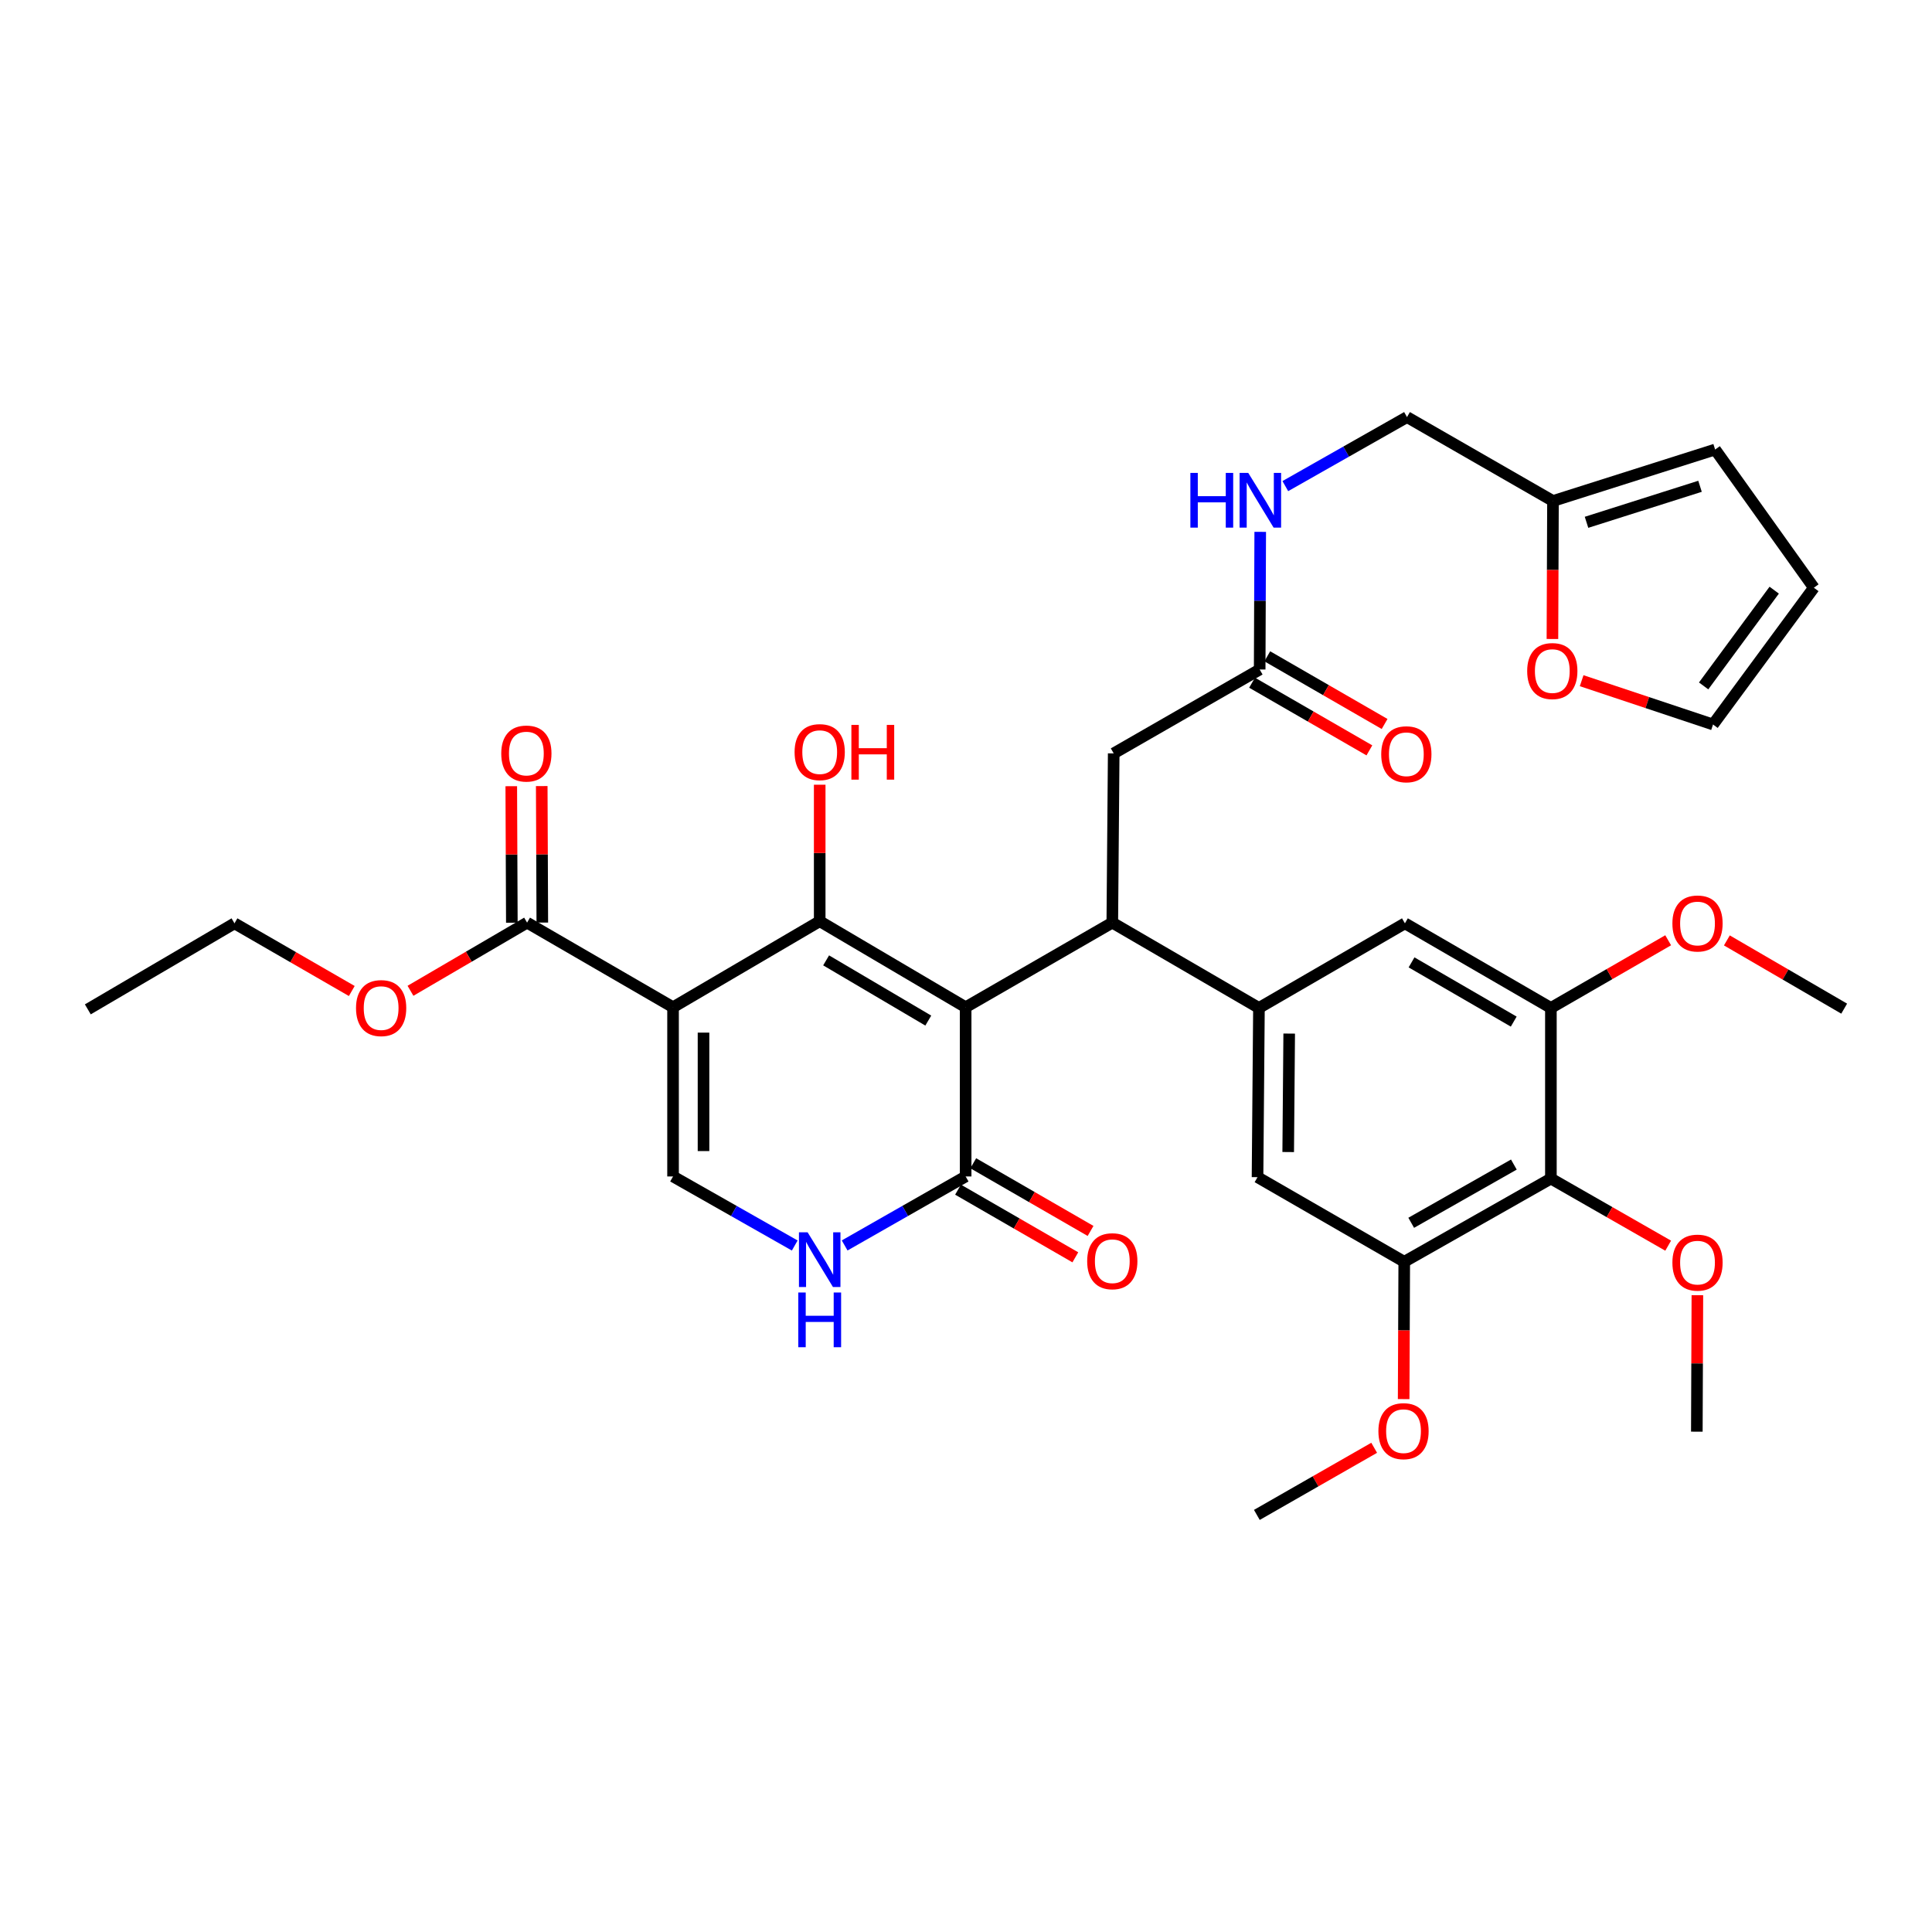 <?xml version='1.0' encoding='iso-8859-1'?>
<svg version='1.1' baseProfile='full'
              xmlns='http://www.w3.org/2000/svg'
                      xmlns:rdkit='http://www.rdkit.org/xml'
                      xmlns:xlink='http://www.w3.org/1999/xlink'
                  xml:space='preserve'
width='1000px' height='1000px' viewBox='0 0 1000 1000'>
<!-- END OF HEADER -->
<rect style='opacity:1.0;fill:#FFFFFF;stroke:none' width='1000' height='1000' x='0' y='0'> </rect>
<path class='bond-0' d='M 499.816,521.348 L 424.277,476.821' style='fill:none;fill-rule:evenodd;stroke:#000000;stroke-width:6px;stroke-linecap:butt;stroke-linejoin:miter;stroke-opacity:1' />
<path class='bond-0' d='M 480.478,528.253 L 427.601,497.084' style='fill:none;fill-rule:evenodd;stroke:#000000;stroke-width:6px;stroke-linecap:butt;stroke-linejoin:miter;stroke-opacity:1' />
<path class='bond-2' d='M 499.816,521.348 L 575.723,477.557' style='fill:none;fill-rule:evenodd;stroke:#000000;stroke-width:6px;stroke-linecap:butt;stroke-linejoin:miter;stroke-opacity:1' />
<path class='bond-3' d='M 499.816,521.348 L 499.816,608.932' style='fill:none;fill-rule:evenodd;stroke:#000000;stroke-width:6px;stroke-linecap:butt;stroke-linejoin:miter;stroke-opacity:1' />
<path class='bond-1' d='M 424.277,476.821 L 348.371,521.348' style='fill:none;fill-rule:evenodd;stroke:#000000;stroke-width:6px;stroke-linecap:butt;stroke-linejoin:miter;stroke-opacity:1' />
<path class='bond-20' d='M 424.277,476.821 L 424.277,441.495' style='fill:none;fill-rule:evenodd;stroke:#000000;stroke-width:6px;stroke-linecap:butt;stroke-linejoin:miter;stroke-opacity:1' />
<path class='bond-20' d='M 424.277,441.495 L 424.277,406.169' style='fill:none;fill-rule:evenodd;stroke:#FF0000;stroke-width:6px;stroke-linecap:butt;stroke-linejoin:miter;stroke-opacity:1' />
<path class='bond-7' d='M 348.371,521.348 L 272.815,477.557' style='fill:none;fill-rule:evenodd;stroke:#000000;stroke-width:6px;stroke-linecap:butt;stroke-linejoin:miter;stroke-opacity:1' />
<path class='bond-35' d='M 348.371,521.348 L 348.371,608.932' style='fill:none;fill-rule:evenodd;stroke:#000000;stroke-width:6px;stroke-linecap:butt;stroke-linejoin:miter;stroke-opacity:1' />
<path class='bond-35' d='M 364.139,534.486 L 364.139,595.795' style='fill:none;fill-rule:evenodd;stroke:#000000;stroke-width:6px;stroke-linecap:butt;stroke-linejoin:miter;stroke-opacity:1' />
<path class='bond-5' d='M 575.723,477.557 L 651.629,521.708' style='fill:none;fill-rule:evenodd;stroke:#000000;stroke-width:6px;stroke-linecap:butt;stroke-linejoin:miter;stroke-opacity:1' />
<path class='bond-14' d='M 575.723,477.557 L 576.45,389.955' style='fill:none;fill-rule:evenodd;stroke:#000000;stroke-width:6px;stroke-linecap:butt;stroke-linejoin:miter;stroke-opacity:1' />
<path class='bond-6' d='M 499.816,608.932 L 468.504,626.787' style='fill:none;fill-rule:evenodd;stroke:#000000;stroke-width:6px;stroke-linecap:butt;stroke-linejoin:miter;stroke-opacity:1' />
<path class='bond-6' d='M 468.504,626.787 L 437.191,644.642' style='fill:none;fill-rule:evenodd;stroke:#0000FF;stroke-width:6px;stroke-linecap:butt;stroke-linejoin:miter;stroke-opacity:1' />
<path class='bond-18' d='M 495.876,615.761 L 526.234,633.275' style='fill:none;fill-rule:evenodd;stroke:#000000;stroke-width:6px;stroke-linecap:butt;stroke-linejoin:miter;stroke-opacity:1' />
<path class='bond-18' d='M 526.234,633.275 L 556.592,650.789' style='fill:none;fill-rule:evenodd;stroke:#FF0000;stroke-width:6px;stroke-linecap:butt;stroke-linejoin:miter;stroke-opacity:1' />
<path class='bond-18' d='M 503.756,602.103 L 534.114,619.617' style='fill:none;fill-rule:evenodd;stroke:#000000;stroke-width:6px;stroke-linecap:butt;stroke-linejoin:miter;stroke-opacity:1' />
<path class='bond-18' d='M 534.114,619.617 L 564.472,637.131' style='fill:none;fill-rule:evenodd;stroke:#FF0000;stroke-width:6px;stroke-linecap:butt;stroke-linejoin:miter;stroke-opacity:1' />
<path class='bond-4' d='M 348.371,608.932 L 379.863,626.803' style='fill:none;fill-rule:evenodd;stroke:#000000;stroke-width:6px;stroke-linecap:butt;stroke-linejoin:miter;stroke-opacity:1' />
<path class='bond-4' d='M 379.863,626.803 L 411.356,644.673' style='fill:none;fill-rule:evenodd;stroke:#0000FF;stroke-width:6px;stroke-linecap:butt;stroke-linejoin:miter;stroke-opacity:1' />
<path class='bond-11' d='M 651.629,521.708 L 650.893,609.3' style='fill:none;fill-rule:evenodd;stroke:#000000;stroke-width:6px;stroke-linecap:butt;stroke-linejoin:miter;stroke-opacity:1' />
<path class='bond-11' d='M 667.286,534.979 L 666.771,596.294' style='fill:none;fill-rule:evenodd;stroke:#000000;stroke-width:6px;stroke-linecap:butt;stroke-linejoin:miter;stroke-opacity:1' />
<path class='bond-12' d='M 651.629,521.708 L 727.185,477.916' style='fill:none;fill-rule:evenodd;stroke:#000000;stroke-width:6px;stroke-linecap:butt;stroke-linejoin:miter;stroke-opacity:1' />
<path class='bond-19' d='M 280.699,477.523 L 280.551,442.198' style='fill:none;fill-rule:evenodd;stroke:#000000;stroke-width:6px;stroke-linecap:butt;stroke-linejoin:miter;stroke-opacity:1' />
<path class='bond-19' d='M 280.551,442.198 L 280.402,406.872' style='fill:none;fill-rule:evenodd;stroke:#FF0000;stroke-width:6px;stroke-linecap:butt;stroke-linejoin:miter;stroke-opacity:1' />
<path class='bond-19' d='M 264.931,477.59 L 264.782,442.264' style='fill:none;fill-rule:evenodd;stroke:#000000;stroke-width:6px;stroke-linecap:butt;stroke-linejoin:miter;stroke-opacity:1' />
<path class='bond-19' d='M 264.782,442.264 L 264.634,406.938' style='fill:none;fill-rule:evenodd;stroke:#FF0000;stroke-width:6px;stroke-linecap:butt;stroke-linejoin:miter;stroke-opacity:1' />
<path class='bond-27' d='M 272.815,477.557 L 242.639,495.194' style='fill:none;fill-rule:evenodd;stroke:#000000;stroke-width:6px;stroke-linecap:butt;stroke-linejoin:miter;stroke-opacity:1' />
<path class='bond-27' d='M 242.639,495.194 L 212.464,512.831' style='fill:none;fill-rule:evenodd;stroke:#FF0000;stroke-width:6px;stroke-linecap:butt;stroke-linejoin:miter;stroke-opacity:1' />
<path class='bond-8' d='M 802.741,610.027 L 726.835,653.092' style='fill:none;fill-rule:evenodd;stroke:#000000;stroke-width:6px;stroke-linecap:butt;stroke-linejoin:miter;stroke-opacity:1' />
<path class='bond-8' d='M 783.574,602.772 L 730.44,632.918' style='fill:none;fill-rule:evenodd;stroke:#000000;stroke-width:6px;stroke-linecap:butt;stroke-linejoin:miter;stroke-opacity:1' />
<path class='bond-26' d='M 802.741,610.027 L 833.093,627.394' style='fill:none;fill-rule:evenodd;stroke:#000000;stroke-width:6px;stroke-linecap:butt;stroke-linejoin:miter;stroke-opacity:1' />
<path class='bond-26' d='M 833.093,627.394 L 863.444,644.762' style='fill:none;fill-rule:evenodd;stroke:#FF0000;stroke-width:6px;stroke-linecap:butt;stroke-linejoin:miter;stroke-opacity:1' />
<path class='bond-36' d='M 802.741,610.027 L 802.741,521.708' style='fill:none;fill-rule:evenodd;stroke:#000000;stroke-width:6px;stroke-linecap:butt;stroke-linejoin:miter;stroke-opacity:1' />
<path class='bond-9' d='M 726.835,653.092 L 650.893,609.3' style='fill:none;fill-rule:evenodd;stroke:#000000;stroke-width:6px;stroke-linecap:butt;stroke-linejoin:miter;stroke-opacity:1' />
<path class='bond-29' d='M 726.835,653.092 L 726.682,688.633' style='fill:none;fill-rule:evenodd;stroke:#000000;stroke-width:6px;stroke-linecap:butt;stroke-linejoin:miter;stroke-opacity:1' />
<path class='bond-29' d='M 726.682,688.633 L 726.529,724.175' style='fill:none;fill-rule:evenodd;stroke:#FF0000;stroke-width:6px;stroke-linecap:butt;stroke-linejoin:miter;stroke-opacity:1' />
<path class='bond-10' d='M 802.741,521.708 L 727.185,477.916' style='fill:none;fill-rule:evenodd;stroke:#000000;stroke-width:6px;stroke-linecap:butt;stroke-linejoin:miter;stroke-opacity:1' />
<path class='bond-10' d='M 783.501,528.781 L 730.611,498.127' style='fill:none;fill-rule:evenodd;stroke:#000000;stroke-width:6px;stroke-linecap:butt;stroke-linejoin:miter;stroke-opacity:1' />
<path class='bond-28' d='M 802.741,521.708 L 833.09,504.194' style='fill:none;fill-rule:evenodd;stroke:#000000;stroke-width:6px;stroke-linecap:butt;stroke-linejoin:miter;stroke-opacity:1' />
<path class='bond-28' d='M 833.09,504.194 L 863.44,486.681' style='fill:none;fill-rule:evenodd;stroke:#FF0000;stroke-width:6px;stroke-linecap:butt;stroke-linejoin:miter;stroke-opacity:1' />
<path class='bond-13' d='M 652.006,346.531 L 576.45,389.955' style='fill:none;fill-rule:evenodd;stroke:#000000;stroke-width:6px;stroke-linecap:butt;stroke-linejoin:miter;stroke-opacity:1' />
<path class='bond-17' d='M 652.006,346.531 L 652.148,310.91' style='fill:none;fill-rule:evenodd;stroke:#000000;stroke-width:6px;stroke-linecap:butt;stroke-linejoin:miter;stroke-opacity:1' />
<path class='bond-17' d='M 652.148,310.91 L 652.291,275.289' style='fill:none;fill-rule:evenodd;stroke:#0000FF;stroke-width:6px;stroke-linecap:butt;stroke-linejoin:miter;stroke-opacity:1' />
<path class='bond-24' d='M 648.066,353.361 L 678.428,370.875' style='fill:none;fill-rule:evenodd;stroke:#000000;stroke-width:6px;stroke-linecap:butt;stroke-linejoin:miter;stroke-opacity:1' />
<path class='bond-24' d='M 678.428,370.875 L 708.79,388.39' style='fill:none;fill-rule:evenodd;stroke:#FF0000;stroke-width:6px;stroke-linecap:butt;stroke-linejoin:miter;stroke-opacity:1' />
<path class='bond-24' d='M 655.945,339.702 L 686.307,357.216' style='fill:none;fill-rule:evenodd;stroke:#000000;stroke-width:6px;stroke-linecap:butt;stroke-linejoin:miter;stroke-opacity:1' />
<path class='bond-24' d='M 686.307,357.216 L 716.669,374.731' style='fill:none;fill-rule:evenodd;stroke:#FF0000;stroke-width:6px;stroke-linecap:butt;stroke-linejoin:miter;stroke-opacity:1' />
<path class='bond-15' d='M 803.819,259.316 L 728.263,215.883' style='fill:none;fill-rule:evenodd;stroke:#000000;stroke-width:6px;stroke-linecap:butt;stroke-linejoin:miter;stroke-opacity:1' />
<path class='bond-16' d='M 803.819,259.316 L 803.676,295.028' style='fill:none;fill-rule:evenodd;stroke:#000000;stroke-width:6px;stroke-linecap:butt;stroke-linejoin:miter;stroke-opacity:1' />
<path class='bond-16' d='M 803.676,295.028 L 803.534,330.74' style='fill:none;fill-rule:evenodd;stroke:#FF0000;stroke-width:6px;stroke-linecap:butt;stroke-linejoin:miter;stroke-opacity:1' />
<path class='bond-21' d='M 803.819,259.316 L 887.749,232.676' style='fill:none;fill-rule:evenodd;stroke:#000000;stroke-width:6px;stroke-linecap:butt;stroke-linejoin:miter;stroke-opacity:1' />
<path class='bond-21' d='M 821.179,270.349 L 879.93,251.701' style='fill:none;fill-rule:evenodd;stroke:#000000;stroke-width:6px;stroke-linecap:butt;stroke-linejoin:miter;stroke-opacity:1' />
<path class='bond-22' d='M 818.661,352.325 L 852.662,363.663' style='fill:none;fill-rule:evenodd;stroke:#FF0000;stroke-width:6px;stroke-linecap:butt;stroke-linejoin:miter;stroke-opacity:1' />
<path class='bond-22' d='M 852.662,363.663 L 886.663,375.002' style='fill:none;fill-rule:evenodd;stroke:#000000;stroke-width:6px;stroke-linecap:butt;stroke-linejoin:miter;stroke-opacity:1' />
<path class='bond-25' d='M 665.278,251.609 L 696.77,233.746' style='fill:none;fill-rule:evenodd;stroke:#0000FF;stroke-width:6px;stroke-linecap:butt;stroke-linejoin:miter;stroke-opacity:1' />
<path class='bond-25' d='M 696.77,233.746 L 728.263,215.883' style='fill:none;fill-rule:evenodd;stroke:#000000;stroke-width:6px;stroke-linecap:butt;stroke-linejoin:miter;stroke-opacity:1' />
<path class='bond-23' d='M 887.749,232.676 L 938.847,304.202' style='fill:none;fill-rule:evenodd;stroke:#000000;stroke-width:6px;stroke-linecap:butt;stroke-linejoin:miter;stroke-opacity:1' />
<path class='bond-37' d='M 886.663,375.002 L 938.847,304.202' style='fill:none;fill-rule:evenodd;stroke:#000000;stroke-width:6px;stroke-linecap:butt;stroke-linejoin:miter;stroke-opacity:1' />
<path class='bond-37' d='M 881.798,355.026 L 918.327,305.467' style='fill:none;fill-rule:evenodd;stroke:#000000;stroke-width:6px;stroke-linecap:butt;stroke-linejoin:miter;stroke-opacity:1' />
<path class='bond-31' d='M 878.562,670.401 L 878.421,705.718' style='fill:none;fill-rule:evenodd;stroke:#FF0000;stroke-width:6px;stroke-linecap:butt;stroke-linejoin:miter;stroke-opacity:1' />
<path class='bond-31' d='M 878.421,705.718 L 878.28,741.035' style='fill:none;fill-rule:evenodd;stroke:#000000;stroke-width:6px;stroke-linecap:butt;stroke-linejoin:miter;stroke-opacity:1' />
<path class='bond-30' d='M 182.085,512.944 L 151.728,495.43' style='fill:none;fill-rule:evenodd;stroke:#FF0000;stroke-width:6px;stroke-linecap:butt;stroke-linejoin:miter;stroke-opacity:1' />
<path class='bond-30' d='M 151.728,495.43 L 121.37,477.916' style='fill:none;fill-rule:evenodd;stroke:#000000;stroke-width:6px;stroke-linecap:butt;stroke-linejoin:miter;stroke-opacity:1' />
<path class='bond-32' d='M 893.826,486.755 L 924.186,504.415' style='fill:none;fill-rule:evenodd;stroke:#FF0000;stroke-width:6px;stroke-linecap:butt;stroke-linejoin:miter;stroke-opacity:1' />
<path class='bond-32' d='M 924.186,504.415 L 954.545,522.076' style='fill:none;fill-rule:evenodd;stroke:#000000;stroke-width:6px;stroke-linecap:butt;stroke-linejoin:miter;stroke-opacity:1' />
<path class='bond-33' d='M 711.271,749.373 L 680.907,766.745' style='fill:none;fill-rule:evenodd;stroke:#FF0000;stroke-width:6px;stroke-linecap:butt;stroke-linejoin:miter;stroke-opacity:1' />
<path class='bond-33' d='M 680.907,766.745 L 650.543,784.117' style='fill:none;fill-rule:evenodd;stroke:#000000;stroke-width:6px;stroke-linecap:butt;stroke-linejoin:miter;stroke-opacity:1' />
<path class='bond-34' d='M 121.37,477.916 L 45.455,522.443' style='fill:none;fill-rule:evenodd;stroke:#000000;stroke-width:6px;stroke-linecap:butt;stroke-linejoin:miter;stroke-opacity:1' />
<path  class='atom-7' d='M 418.017 637.846
L 427.297 652.846
Q 428.217 654.326, 429.697 657.006
Q 431.177 659.686, 431.257 659.846
L 431.257 637.846
L 435.017 637.846
L 435.017 666.166
L 431.137 666.166
L 421.177 649.766
Q 420.017 647.846, 418.777 645.646
Q 417.577 643.446, 417.217 642.766
L 417.217 666.166
L 413.537 666.166
L 413.537 637.846
L 418.017 637.846
' fill='#0000FF'/>
<path  class='atom-7' d='M 413.197 668.998
L 417.037 668.998
L 417.037 681.038
L 431.517 681.038
L 431.517 668.998
L 435.357 668.998
L 435.357 697.318
L 431.517 697.318
L 431.517 684.238
L 417.037 684.238
L 417.037 697.318
L 413.197 697.318
L 413.197 668.998
' fill='#0000FF'/>
<path  class='atom-17' d='M 790.468 347.338
Q 790.468 340.538, 793.828 336.738
Q 797.188 332.938, 803.468 332.938
Q 809.748 332.938, 813.108 336.738
Q 816.468 340.538, 816.468 347.338
Q 816.468 354.218, 813.068 358.138
Q 809.668 362.018, 803.468 362.018
Q 797.228 362.018, 793.828 358.138
Q 790.468 354.258, 790.468 347.338
M 803.468 358.818
Q 807.788 358.818, 810.108 355.938
Q 812.468 353.018, 812.468 347.338
Q 812.468 341.778, 810.108 338.978
Q 807.788 336.138, 803.468 336.138
Q 799.148 336.138, 796.788 338.938
Q 794.468 341.738, 794.468 347.338
Q 794.468 353.058, 796.788 355.938
Q 799.148 358.818, 803.468 358.818
' fill='#FF0000'/>
<path  class='atom-18' d='M 616.136 244.779
L 619.976 244.779
L 619.976 256.819
L 634.456 256.819
L 634.456 244.779
L 638.296 244.779
L 638.296 273.099
L 634.456 273.099
L 634.456 260.019
L 619.976 260.019
L 619.976 273.099
L 616.136 273.099
L 616.136 244.779
' fill='#0000FF'/>
<path  class='atom-18' d='M 646.096 244.779
L 655.376 259.779
Q 656.296 261.259, 657.776 263.939
Q 659.256 266.619, 659.336 266.779
L 659.336 244.779
L 663.096 244.779
L 663.096 273.099
L 659.216 273.099
L 649.256 256.699
Q 648.096 254.779, 646.856 252.579
Q 645.656 250.379, 645.296 249.699
L 645.296 273.099
L 641.616 273.099
L 641.616 244.779
L 646.096 244.779
' fill='#0000FF'/>
<path  class='atom-19' d='M 562.723 652.804
Q 562.723 646.004, 566.083 642.204
Q 569.443 638.404, 575.723 638.404
Q 582.003 638.404, 585.363 642.204
Q 588.723 646.004, 588.723 652.804
Q 588.723 659.684, 585.323 663.604
Q 581.923 667.484, 575.723 667.484
Q 569.483 667.484, 566.083 663.604
Q 562.723 659.724, 562.723 652.804
M 575.723 664.284
Q 580.043 664.284, 582.363 661.404
Q 584.723 658.484, 584.723 652.804
Q 584.723 647.244, 582.363 644.444
Q 580.043 641.604, 575.723 641.604
Q 571.403 641.604, 569.043 644.404
Q 566.723 647.204, 566.723 652.804
Q 566.723 658.524, 569.043 661.404
Q 571.403 664.284, 575.723 664.284
' fill='#FF0000'/>
<path  class='atom-20' d='M 259.447 390.035
Q 259.447 383.235, 262.807 379.435
Q 266.167 375.635, 272.447 375.635
Q 278.727 375.635, 282.087 379.435
Q 285.447 383.235, 285.447 390.035
Q 285.447 396.915, 282.047 400.835
Q 278.647 404.715, 272.447 404.715
Q 266.207 404.715, 262.807 400.835
Q 259.447 396.955, 259.447 390.035
M 272.447 401.515
Q 276.767 401.515, 279.087 398.635
Q 281.447 395.715, 281.447 390.035
Q 281.447 384.475, 279.087 381.675
Q 276.767 378.835, 272.447 378.835
Q 268.127 378.835, 265.767 381.635
Q 263.447 384.435, 263.447 390.035
Q 263.447 395.755, 265.767 398.635
Q 268.127 401.515, 272.447 401.515
' fill='#FF0000'/>
<path  class='atom-21' d='M 411.277 389.299
Q 411.277 382.499, 414.637 378.699
Q 417.997 374.899, 424.277 374.899
Q 430.557 374.899, 433.917 378.699
Q 437.277 382.499, 437.277 389.299
Q 437.277 396.179, 433.877 400.099
Q 430.477 403.979, 424.277 403.979
Q 418.037 403.979, 414.637 400.099
Q 411.277 396.219, 411.277 389.299
M 424.277 400.779
Q 428.597 400.779, 430.917 397.899
Q 433.277 394.979, 433.277 389.299
Q 433.277 383.739, 430.917 380.939
Q 428.597 378.099, 424.277 378.099
Q 419.957 378.099, 417.597 380.899
Q 415.277 383.699, 415.277 389.299
Q 415.277 395.019, 417.597 397.899
Q 419.957 400.779, 424.277 400.779
' fill='#FF0000'/>
<path  class='atom-21' d='M 440.677 375.219
L 444.517 375.219
L 444.517 387.259
L 458.997 387.259
L 458.997 375.219
L 462.837 375.219
L 462.837 403.539
L 458.997 403.539
L 458.997 390.459
L 444.517 390.459
L 444.517 403.539
L 440.677 403.539
L 440.677 375.219
' fill='#FF0000'/>
<path  class='atom-25' d='M 714.921 390.403
Q 714.921 383.603, 718.281 379.803
Q 721.641 376.003, 727.921 376.003
Q 734.201 376.003, 737.561 379.803
Q 740.921 383.603, 740.921 390.403
Q 740.921 397.283, 737.521 401.203
Q 734.121 405.083, 727.921 405.083
Q 721.681 405.083, 718.281 401.203
Q 714.921 397.323, 714.921 390.403
M 727.921 401.883
Q 732.241 401.883, 734.561 399.003
Q 736.921 396.083, 736.921 390.403
Q 736.921 384.843, 734.561 382.043
Q 732.241 379.203, 727.921 379.203
Q 723.601 379.203, 721.241 382.003
Q 718.921 384.803, 718.921 390.403
Q 718.921 396.123, 721.241 399.003
Q 723.601 401.883, 727.921 401.883
' fill='#FF0000'/>
<path  class='atom-27' d='M 865.63 653.531
Q 865.63 646.731, 868.99 642.931
Q 872.35 639.131, 878.63 639.131
Q 884.91 639.131, 888.27 642.931
Q 891.63 646.731, 891.63 653.531
Q 891.63 660.411, 888.23 664.331
Q 884.83 668.211, 878.63 668.211
Q 872.39 668.211, 868.99 664.331
Q 865.63 660.451, 865.63 653.531
M 878.63 665.011
Q 882.95 665.011, 885.27 662.131
Q 887.63 659.211, 887.63 653.531
Q 887.63 647.971, 885.27 645.171
Q 882.95 642.331, 878.63 642.331
Q 874.31 642.331, 871.95 645.131
Q 869.63 647.931, 869.63 653.531
Q 869.63 659.251, 871.95 662.131
Q 874.31 665.011, 878.63 665.011
' fill='#FF0000'/>
<path  class='atom-28' d='M 184.276 521.788
Q 184.276 514.988, 187.636 511.188
Q 190.996 507.388, 197.276 507.388
Q 203.556 507.388, 206.916 511.188
Q 210.276 514.988, 210.276 521.788
Q 210.276 528.668, 206.876 532.588
Q 203.476 536.468, 197.276 536.468
Q 191.036 536.468, 187.636 532.588
Q 184.276 528.708, 184.276 521.788
M 197.276 533.268
Q 201.596 533.268, 203.916 530.388
Q 206.276 527.468, 206.276 521.788
Q 206.276 516.228, 203.916 513.428
Q 201.596 510.588, 197.276 510.588
Q 192.956 510.588, 190.596 513.388
Q 188.276 516.188, 188.276 521.788
Q 188.276 527.508, 190.596 530.388
Q 192.956 533.268, 197.276 533.268
' fill='#FF0000'/>
<path  class='atom-29' d='M 865.63 477.996
Q 865.63 471.196, 868.99 467.396
Q 872.35 463.596, 878.63 463.596
Q 884.91 463.596, 888.27 467.396
Q 891.63 471.196, 891.63 477.996
Q 891.63 484.876, 888.23 488.796
Q 884.83 492.676, 878.63 492.676
Q 872.39 492.676, 868.99 488.796
Q 865.63 484.916, 865.63 477.996
M 878.63 489.476
Q 882.95 489.476, 885.27 486.596
Q 887.63 483.676, 887.63 477.996
Q 887.63 472.436, 885.27 469.636
Q 882.95 466.796, 878.63 466.796
Q 874.31 466.796, 871.95 469.596
Q 869.63 472.396, 869.63 477.996
Q 869.63 483.716, 871.95 486.596
Q 874.31 489.476, 878.63 489.476
' fill='#FF0000'/>
<path  class='atom-30' d='M 713.458 740.764
Q 713.458 733.964, 716.818 730.164
Q 720.178 726.364, 726.458 726.364
Q 732.738 726.364, 736.098 730.164
Q 739.458 733.964, 739.458 740.764
Q 739.458 747.644, 736.058 751.564
Q 732.658 755.444, 726.458 755.444
Q 720.218 755.444, 716.818 751.564
Q 713.458 747.684, 713.458 740.764
M 726.458 752.244
Q 730.778 752.244, 733.098 749.364
Q 735.458 746.444, 735.458 740.764
Q 735.458 735.204, 733.098 732.404
Q 730.778 729.564, 726.458 729.564
Q 722.138 729.564, 719.778 732.364
Q 717.458 735.164, 717.458 740.764
Q 717.458 746.484, 719.778 749.364
Q 722.138 752.244, 726.458 752.244
' fill='#FF0000'/>
</svg>
